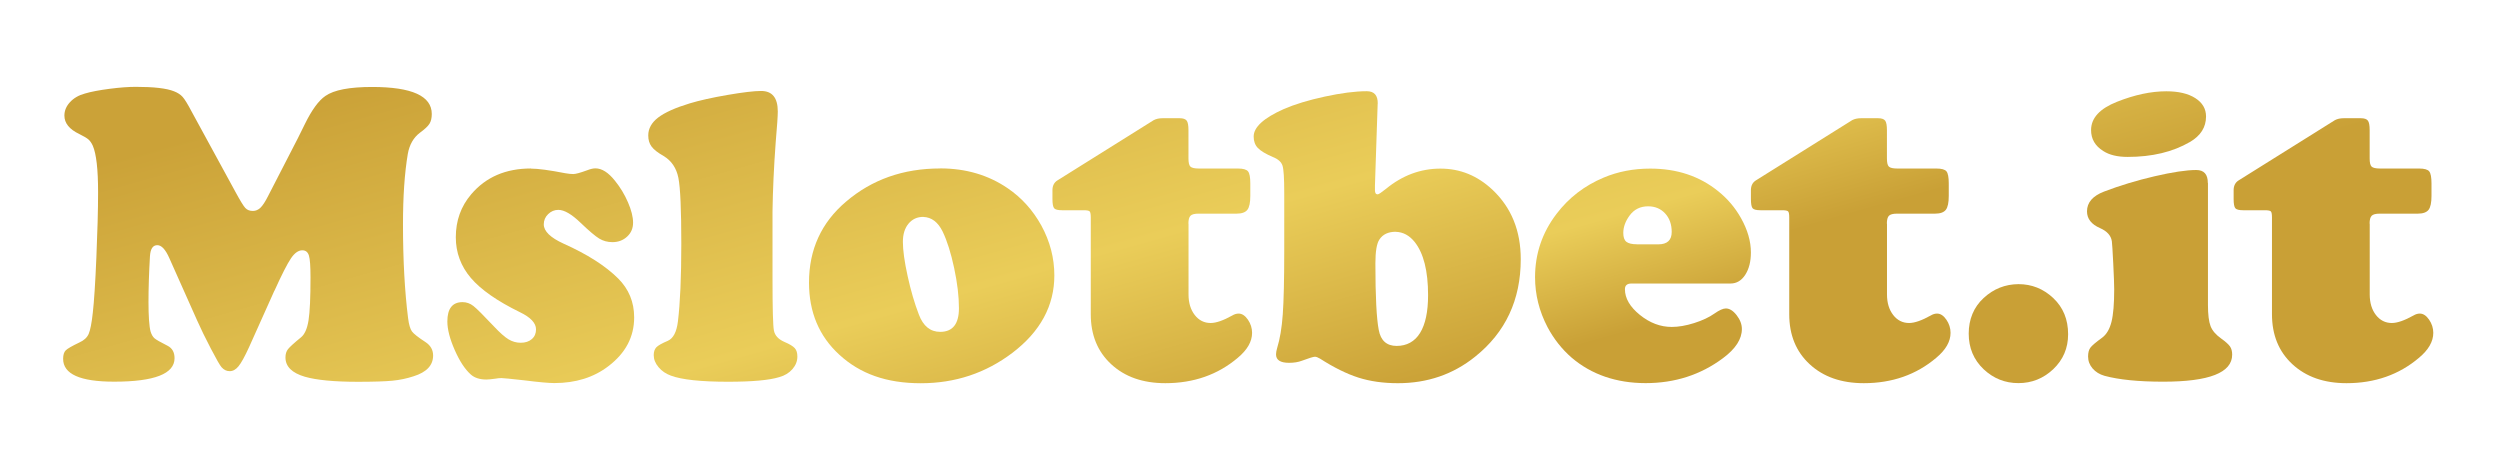 <svg width="855" height="162" viewBox="0 0 855 162" fill="none" xmlns="http://www.w3.org/2000/svg">
<path d="M93.846 99.41L85.194 118.693C83.716 121.939 82.498 124.126 81.585 125.251C80.672 126.376 79.672 126.939 78.564 126.939C77.456 126.939 76.564 126.485 75.76 125.576C75.238 124.991 74.021 122.892 72.13 119.256C70.239 115.62 68.652 112.395 67.413 109.582L57.914 88.286C56.609 85.321 55.24 83.849 53.805 83.849C52.262 83.849 51.435 85.126 51.283 87.658C50.957 93.307 50.783 98.522 50.783 103.284C50.783 108.045 51.023 111.638 51.501 113.391C51.827 114.452 52.283 115.209 52.827 115.685C53.37 116.161 54.87 117.027 57.326 118.26C58.913 119.083 59.696 120.489 59.696 122.502C59.696 127.848 52.805 130.532 39.023 130.532C27.394 130.532 21.59 127.935 21.59 122.719C21.59 121.377 21.894 120.403 22.481 119.819C23.068 119.234 24.633 118.326 27.133 117.135C28.72 116.421 29.785 115.447 30.329 114.192C30.872 112.937 31.35 110.534 31.741 106.941C32.176 103.111 32.589 96.835 32.958 88.112C33.328 79.391 33.546 71.924 33.546 65.691C33.546 57.9 32.937 52.619 31.741 49.849C31.306 48.897 30.807 48.183 30.263 47.706C29.72 47.23 28.677 46.603 27.133 45.845C23.72 44.222 22.024 42.123 22.024 39.526C22.024 37.859 22.655 36.323 23.938 34.937C25.22 33.552 26.894 32.578 29.024 31.994C31.133 31.366 33.959 30.825 37.48 30.371C41.002 29.916 44.001 29.7 46.458 29.7C52.609 29.7 56.957 30.198 59.5 31.215C60.739 31.691 61.739 32.34 62.456 33.141C63.174 33.942 64.218 35.63 65.543 38.162L80.52 65.626C82.151 68.635 83.281 70.474 83.911 71.145C84.542 71.816 85.39 72.141 86.498 72.141C87.455 72.141 88.302 71.773 89.063 71.058C89.824 70.344 90.694 69.003 91.694 67.033L101.845 47.317C103.084 44.785 103.91 43.14 104.301 42.361C106.649 37.578 108.975 34.397 111.279 32.817C114.213 30.76 119.539 29.743 127.278 29.743C140.864 29.743 147.668 32.817 147.668 38.985C147.668 40.369 147.407 41.473 146.885 42.317C146.364 43.161 145.277 44.178 143.647 45.369C141.429 47.036 140.038 49.459 139.472 52.619C138.364 59.22 137.82 67.249 137.82 76.707C137.82 88.892 138.408 99.583 139.56 108.76C139.842 111.01 140.299 112.547 140.885 113.348C141.473 114.148 143.038 115.382 145.537 117.005C147.276 118.152 148.124 119.689 148.124 121.593C148.124 124.948 145.885 127.307 141.429 128.692C139.125 129.45 136.69 129.969 134.147 130.207C131.604 130.445 127.691 130.575 122.408 130.575C114.301 130.575 108.236 129.991 104.258 128.843C99.845 127.545 97.628 125.359 97.628 122.243C97.628 121.096 97.91 120.143 98.498 119.407C99.084 118.672 100.562 117.308 102.954 115.36C104.192 114.365 105.062 112.417 105.519 109.56C105.975 106.703 106.193 101.812 106.193 94.93C106.193 91.099 106.019 88.589 105.649 87.398C105.28 86.208 104.54 85.602 103.388 85.602C102.041 85.602 100.736 86.532 99.498 88.373C98.258 90.212 96.367 93.891 93.889 99.388L93.846 99.41Z" fill="url(#paint0_linear_1796_14)"/>
<path d="M181.581 57.664C183.972 57.664 187.907 58.184 193.319 59.244C194.428 59.439 195.341 59.526 196.058 59.526C196.884 59.526 198.449 59.093 200.819 58.227C201.928 57.794 202.862 57.578 203.623 57.578C205.84 57.578 208.057 58.984 210.318 61.82C212.144 64.071 213.622 66.537 214.774 69.2C215.927 71.862 216.513 74.199 216.513 76.147C216.513 78.094 215.839 79.653 214.492 80.908C213.144 82.164 211.47 82.813 209.448 82.813C207.775 82.813 206.275 82.401 204.949 81.6C203.623 80.8 201.492 79.004 198.58 76.212C195.515 73.247 192.972 71.775 190.95 71.775C189.602 71.775 188.45 72.273 187.45 73.247C186.45 74.221 185.972 75.389 185.972 76.731C185.972 79.069 188.233 81.276 192.754 83.332C200.862 86.968 207.079 90.928 211.405 95.235C215.057 98.871 216.883 103.308 216.883 108.567C216.883 115.211 213.948 120.752 208.101 125.21C203.058 129.084 196.884 131.01 189.58 131.01C187.711 131.01 184.298 130.707 179.342 130.079C174.69 129.56 172.06 129.3 171.495 129.3C170.864 129.3 170.147 129.365 169.343 129.517C167.952 129.711 166.951 129.798 166.321 129.798C164.061 129.798 162.278 129.214 160.996 128.067C159.017 126.292 157.191 123.522 155.518 119.713C153.844 115.904 152.996 112.657 152.996 109.931C152.996 105.537 154.735 103.33 158.192 103.33C159.539 103.33 160.778 103.763 161.909 104.65C163.039 105.537 165.408 107.896 168.995 111.705C170.973 113.805 172.603 115.255 173.886 116.034C175.168 116.813 176.581 117.224 178.06 117.224C179.646 117.224 180.907 116.813 181.885 115.969C182.863 115.124 183.32 114.021 183.32 112.636C183.32 110.493 181.472 108.524 177.777 106.749C170.038 102.962 164.452 99.066 161.039 95.062C157.626 91.058 155.887 86.405 155.887 81.146C155.887 75.454 157.648 70.563 161.148 66.451C166.147 60.564 172.951 57.621 181.602 57.621L181.581 57.664Z" fill="url(#paint1_linear_1796_14)"/>
<path d="M264.2 72.231V95.259C264.2 105.452 264.352 111.382 264.678 113.049C265.005 114.715 266.178 116.014 268.243 116.923C270.026 117.68 271.2 118.394 271.808 119.065C272.417 119.736 272.7 120.688 272.7 121.944C272.7 123.523 272.134 124.952 271.004 126.25C269.874 127.549 268.374 128.458 266.504 128.977C263.048 130.038 257.222 130.557 249.005 130.557C239.745 130.557 233.224 129.865 229.485 128.48C227.746 127.852 226.333 126.9 225.225 125.579C224.116 124.259 223.573 122.896 223.573 121.446C223.573 120.299 223.877 119.411 224.464 118.784C225.051 118.156 226.377 117.42 228.398 116.555C230.268 115.732 231.42 113.525 231.855 109.889C232.615 103.677 233.007 94.826 233.007 83.355C233.007 71.885 232.681 64.18 232.007 60.825C231.333 57.471 229.659 54.982 226.963 53.359C224.942 52.212 223.573 51.13 222.812 50.091C222.051 49.052 221.703 47.818 221.703 46.325C221.703 43.988 222.833 41.932 225.094 40.201C227.355 38.469 230.963 36.846 235.898 35.352C239.202 34.357 243.506 33.383 248.788 32.474C254.07 31.565 257.918 31.111 260.309 31.111C264.113 31.111 266.004 33.448 266.004 38.144C266.004 39.681 265.765 43.187 265.287 48.684C264.656 57.233 264.309 65.089 264.2 72.21V72.231Z" fill="url(#paint2_linear_1796_14)"/>
<path d="M321.546 57.592C330.328 57.592 338.045 59.865 344.675 64.41C349.435 67.656 353.239 71.898 356.131 77.114C359.108 82.567 360.586 88.26 360.586 94.19C360.586 104.556 355.804 113.386 346.262 120.658C337.132 127.584 326.697 131.068 314.916 131.068C303.134 131.068 294.135 127.822 287.048 121.308C280.136 114.988 276.68 106.764 276.68 96.635C276.68 85.36 280.897 76.118 289.352 68.955C298.2 61.401 308.917 57.614 321.546 57.614V57.592ZM315.785 74.17C313.677 74.17 311.982 74.95 310.699 76.508C309.417 78.066 308.786 80.122 308.786 82.719C308.786 85.597 309.329 89.493 310.416 94.449C311.503 99.406 312.786 103.777 314.264 107.608C315.742 111.525 318.177 113.495 321.546 113.495C325.828 113.495 327.958 110.789 327.958 105.4C327.958 101.375 327.415 96.808 326.328 91.701C325.241 86.593 323.937 82.416 322.394 79.213C320.807 75.967 318.589 74.279 315.763 74.192L315.785 74.17Z" fill="url(#paint3_linear_1796_14)"/>
<path d="M406.477 76.466V100.705C406.477 103.584 407.195 105.921 408.608 107.739C410.021 109.557 411.846 110.466 414.042 110.466C415.912 110.466 418.389 109.6 421.454 107.89C422.172 107.458 422.889 107.241 423.607 107.241C424.759 107.241 425.824 107.934 426.78 109.319C427.738 110.704 428.214 112.219 428.214 113.842C428.214 116.807 426.585 119.643 423.324 122.369C416.498 128.148 408.238 131.048 398.543 131.048C390.87 131.048 384.697 128.884 380.023 124.555C375.349 120.226 373.045 114.535 373.045 107.458V74.323C373.045 73.219 372.915 72.549 372.654 72.289C372.393 72.029 371.697 71.9 370.61 71.9H363.198C361.807 71.9 360.915 71.683 360.524 71.228C360.133 70.774 359.938 69.713 359.938 68.047V64.887C359.981 63.459 360.546 62.398 361.59 61.727L394.587 41.081C395.413 40.648 396.413 40.431 397.608 40.431H403.434C404.63 40.431 405.434 40.713 405.847 41.254C406.26 41.795 406.455 42.899 406.455 44.522V54.196C406.455 55.624 406.673 56.555 407.13 56.988C407.586 57.42 408.564 57.637 410.042 57.637H423.367C425.15 57.637 426.302 57.962 426.824 58.611C427.348 59.26 427.606 60.624 427.606 62.745V66.987C427.606 69.281 427.282 70.882 426.606 71.748C425.933 72.614 424.715 73.068 422.933 73.068H409.89C408.543 73.068 407.629 73.306 407.151 73.782C406.673 74.258 406.434 75.167 406.434 76.509L406.477 76.466Z" fill="url(#paint4_linear_1796_14)"/>
<path d="M471.163 35.502L470.231 63.464V65.044C470.231 65.996 470.535 66.472 471.163 66.472C471.492 66.472 472.47 65.823 474.056 64.546C479.664 59.958 485.86 57.664 492.639 57.664C499.422 57.664 505.294 60.088 510.447 64.914C516.881 70.995 520.098 78.895 520.098 88.655C520.098 102.571 514.88 113.695 504.468 122.006C496.965 128.023 488.186 131.053 478.099 131.053C473.098 131.053 468.6 130.425 464.597 129.148C460.6 127.871 456.208 125.707 451.451 122.655C450.731 122.222 450.143 122.006 449.708 122.006C449.186 122.006 447.686 122.461 445.255 123.37C444.013 123.846 442.534 124.084 440.862 124.084C437.883 124.084 436.404 123.132 436.404 121.205C436.404 120.578 436.536 119.864 436.774 119.063C437.731 115.946 438.385 112.116 438.709 107.506C439.038 102.896 439.211 95.646 439.211 85.712V65.909C439.211 60.975 439.013 57.901 438.623 56.668C438.233 55.435 437.169 54.439 435.386 53.724C432.883 52.664 431.165 51.626 430.188 50.608C429.21 49.591 428.754 48.271 428.754 46.691C428.754 43.488 432.189 40.35 439.059 37.298C442.797 35.675 447.468 34.247 453.077 33.035C458.685 31.822 463.468 31.195 467.45 31.195C469.993 31.195 471.249 32.623 471.188 35.502H471.163ZM477.359 79.263C474.775 79.263 472.906 80.15 471.751 81.925C470.839 83.266 470.383 85.993 470.383 90.106C470.383 101.338 470.773 108.913 471.533 112.852C472.207 116.487 474.254 118.305 477.663 118.305C481.078 118.305 483.839 116.833 485.663 113.869C487.492 110.904 488.403 106.597 488.403 100.948C488.403 92.637 486.858 86.556 483.793 82.725C482.01 80.518 479.882 79.371 477.379 79.284L477.359 79.263Z" fill="url(#paint5_linear_1796_14)"/>
<path d="M591.832 96.964H557.964C556.485 96.964 555.725 97.614 555.725 98.89C555.725 102.007 557.422 104.929 560.811 107.677C564.206 110.426 567.833 111.811 571.724 111.811C574.029 111.811 576.593 111.378 579.399 110.49C582.201 109.603 584.526 108.521 586.355 107.223C587.987 106.076 589.289 105.491 590.246 105.491C591.487 105.491 592.724 106.249 593.919 107.785C595.115 109.322 595.723 110.902 595.723 112.525C595.723 115.966 593.57 119.299 589.248 122.502C581.618 128.194 572.788 131.029 562.813 131.029C552.837 131.029 544.27 128.108 537.466 122.286C534.163 119.407 531.422 115.944 529.249 111.876C526.422 106.465 524.988 100.773 524.988 94.8C524.988 86.771 527.445 79.542 532.339 73.136C536.554 67.596 541.945 63.462 548.465 60.735C553.359 58.679 558.663 57.662 564.378 57.662C573.507 57.662 581.269 60.237 587.637 65.409C590.854 67.985 593.443 71.058 595.419 74.586C597.678 78.611 598.808 82.529 598.808 86.338C598.808 89.454 598.16 91.986 596.878 93.977C595.591 95.968 593.899 96.964 591.832 96.964ZM559.834 83.567H567.119C570.184 83.567 571.724 82.161 571.724 79.326C571.724 76.75 570.984 74.629 569.485 73.006C567.985 71.383 566.05 70.56 563.659 70.56C560.963 70.56 558.856 71.621 557.316 73.72C555.877 75.69 555.163 77.659 555.163 79.672C555.163 81.1 555.507 82.117 556.206 82.68C556.9 83.243 558.116 83.546 559.834 83.546V83.567Z" fill="url(#paint6_linear_1796_14)"/>
<path d="M645.351 76.466V100.705C645.351 103.584 646.07 105.921 647.479 107.739C648.892 109.557 650.721 110.466 652.915 110.466C654.784 110.466 657.261 109.6 660.326 107.89C661.046 107.458 661.76 107.241 662.48 107.241C663.63 107.241 664.699 107.934 665.651 109.319C666.609 110.704 667.09 112.219 667.09 113.842C667.09 116.807 665.459 119.643 662.196 122.369C655.372 128.148 647.109 131.048 637.417 131.048C629.742 131.048 623.571 128.884 618.895 124.555C614.224 120.226 611.919 114.535 611.919 107.458V74.323C611.919 73.219 611.787 72.549 611.529 72.289C611.265 72.029 610.571 71.9 609.482 71.9H602.07C600.682 71.9 599.79 71.683 599.395 71.228C599.005 70.774 598.812 69.713 598.812 68.047V64.887C598.853 63.459 599.42 62.398 600.464 61.727L633.46 41.081C634.286 40.648 635.284 40.431 636.48 40.431H642.306C643.502 40.431 644.307 40.713 644.722 41.254C645.133 41.795 645.33 42.899 645.33 44.522V54.196C645.33 55.624 645.548 56.555 646.004 56.988C646.46 57.42 647.438 57.637 648.917 57.637H662.241C664.025 57.637 665.175 57.962 665.697 58.611C666.218 59.26 666.477 60.624 666.477 62.745V66.987C666.477 69.281 666.153 70.882 665.479 71.748C664.805 72.614 663.589 73.068 661.806 73.068H648.765C647.418 73.068 646.501 73.306 646.025 73.782C645.548 74.258 645.305 75.167 645.305 76.509L645.351 76.466Z" fill="url(#paint7_linear_1796_14)"/>
<path d="M690.298 97.176C694.863 97.176 698.819 98.756 702.188 101.916C705.603 105.119 707.295 109.253 707.295 114.317C707.295 119.057 705.603 123.039 702.188 126.285C698.819 129.445 694.863 131.025 690.298 131.025C685.733 131.025 681.777 129.445 678.408 126.285C674.993 123.039 673.301 118.97 673.301 114.1C673.301 109.231 674.993 105.054 678.408 101.916C681.777 98.799 685.733 97.219 690.298 97.176Z" fill="url(#paint8_linear_1796_14)"/>
<path d="M755.12 62.623V104.284C755.12 107.574 755.424 109.998 756.011 111.534C756.599 113.071 757.815 114.478 759.644 115.776C761.118 116.837 762.121 117.724 762.643 118.46C763.165 119.196 763.403 120.148 763.403 121.295C763.403 127.463 755.555 130.537 739.84 130.537C731.384 130.537 724.687 129.866 719.732 128.524C718.06 128.047 716.687 127.203 715.669 126.013C714.646 124.823 714.124 123.459 714.124 121.923C714.124 120.624 714.382 119.629 714.904 118.915C715.426 118.201 716.773 117.054 718.952 115.473C720.426 114.37 721.495 112.573 722.123 110.085C722.752 107.595 723.056 103.895 723.056 98.96C723.056 97.381 722.949 94.437 722.731 90.109C722.513 85.78 722.361 83.269 722.255 82.534C721.971 80.564 720.624 79.071 718.212 78.01C715.233 76.712 713.754 74.808 713.754 72.275C713.754 69.267 715.689 67.016 719.58 65.523C724.95 63.467 730.731 61.714 736.861 60.285C742.991 58.857 747.774 58.143 751.122 58.143C753.772 58.143 755.079 59.615 755.079 62.579L755.12 62.623ZM740.863 31.22C745.033 31.22 748.361 31.999 750.793 33.557C753.23 35.115 754.466 37.193 754.466 39.833C754.466 43.513 752.622 46.434 748.924 48.577C743.057 51.975 735.99 53.663 727.666 53.663C724.165 53.663 721.384 52.992 719.317 51.65C716.535 49.919 715.147 47.538 715.147 44.486C715.147 40.375 718.101 37.15 724.013 34.812C730.011 32.432 735.645 31.22 740.863 31.22Z" fill="url(#paint9_linear_1796_14)"/>
<path d="M810.446 76.466V100.705C810.446 103.584 811.16 105.921 812.573 107.739C813.987 109.557 815.816 110.466 818.01 110.466C819.879 110.466 822.356 109.6 825.421 107.89C826.141 107.458 826.855 107.241 827.575 107.241C828.725 107.241 829.794 107.934 830.746 109.319C831.703 110.704 832.185 112.219 832.185 113.842C832.185 116.807 830.553 119.643 827.291 122.369C820.467 128.148 812.204 131.048 802.512 131.048C794.837 131.048 788.666 128.884 783.99 124.555C779.319 120.226 777.014 114.535 777.014 107.458V74.323C777.014 73.219 776.882 72.549 776.619 72.289C776.36 72.029 775.666 71.9 774.577 71.9H767.165C765.772 71.9 764.885 71.683 764.49 71.228C764.1 70.774 763.902 69.713 763.902 68.047V64.887C763.948 63.459 764.515 62.398 765.559 61.727L798.555 41.081C799.381 40.648 800.379 40.431 801.575 40.431H807.401C808.596 40.431 809.402 40.713 809.812 41.254C810.228 41.795 810.425 42.899 810.425 44.522V54.196C810.425 55.624 810.638 56.555 811.099 56.988C811.555 57.42 812.533 57.637 814.007 57.637H827.336C829.12 57.637 830.27 57.962 830.792 58.611C831.313 59.26 831.572 60.624 831.572 62.745V66.987C831.572 69.281 831.248 70.882 830.574 71.748C829.9 72.614 828.684 73.068 826.901 73.068H813.855C812.508 73.068 811.596 73.306 811.119 73.782C810.638 74.258 810.4 75.167 810.4 76.509L810.446 76.466Z" fill="url(#paint10_linear_1796_14)"/>
<defs>
<linearGradient id="paint0_linear_1796_14" x1="74.173" y1="44.222" x2="128.163" y2="234.886" gradientUnits="userSpaceOnUse">
<stop stop-color="#CBA238"/>
<stop offset="0.62" stop-color="#EACD59"/>
<stop offset="1" stop-color="#C9A036"/>
</linearGradient>
<linearGradient id="paint1_linear_1796_14" x1="163.495" y1="18.924" x2="217.486" y2="209.588" gradientUnits="userSpaceOnUse">
<stop stop-color="#CBA238"/>
<stop offset="0.62" stop-color="#EACD59"/>
<stop offset="1" stop-color="#C9A036"/>
</linearGradient>
<linearGradient id="paint2_linear_1796_14" x1="222.747" y1="2.153" x2="276.758" y2="192.817" gradientUnits="userSpaceOnUse">
<stop stop-color="#CBA238"/>
<stop offset="0.62" stop-color="#EACD59"/>
<stop offset="1" stop-color="#C9A036"/>
</linearGradient>
<linearGradient id="paint3_linear_1796_14" x1="286.722" y1="-15.97" x2="340.713" y2="174.694" gradientUnits="userSpaceOnUse">
<stop stop-color="#CBA238"/>
<stop offset="0.62" stop-color="#EACD59"/>
<stop offset="1" stop-color="#C9A036"/>
</linearGradient>
<linearGradient id="paint4_linear_1796_14" x1="364.35" y1="-37.957" x2="418.34" y2="152.707" gradientUnits="userSpaceOnUse">
<stop stop-color="#CBA238"/>
<stop offset="0.62" stop-color="#EACD59"/>
<stop offset="1" stop-color="#C9A036"/>
</linearGradient>
<linearGradient id="paint5_linear_1796_14" x1="432.604" y1="-57.279" x2="486.592" y2="133.385" gradientUnits="userSpaceOnUse">
<stop stop-color="#CBA238"/>
<stop offset="0.62" stop-color="#EACD59"/>
<stop offset="1" stop-color="#C9A036"/>
</linearGradient>
<linearGradient id="paint6_linear_1796_14" x1="512.84" y1="-80.005" x2="566.827" y2="110.658" gradientUnits="userSpaceOnUse">
<stop stop-color="#CBA238"/>
<stop offset="0.8" stop-color="#EACD59"/>
<stop offset="1" stop-color="#C9A036"/>
</linearGradient>
<linearGradient id="paint7_linear_1796_14" x1="585.331" y1="-100.547" x2="639.324" y2="90.117" gradientUnits="userSpaceOnUse">
<stop stop-color="#CBA238"/>
<stop offset="0.62" stop-color="#EACD59"/>
<stop offset="0.75" stop-color="#DEBC4B"/>
<stop offset="0.91" stop-color="#C9A036"/>
</linearGradient>
<linearGradient id="paint8_linear_1796_14" x1="625.694" y1="-111.975" x2="679.687" y2="78.689" gradientUnits="userSpaceOnUse">
<stop stop-color="#CBA238"/>
<stop offset="0.62" stop-color="#EACD59"/>
<stop offset="1" stop-color="#C9A036"/>
</linearGradient>
<linearGradient id="paint9_linear_1796_14" x1="675.235" y1="-125.99" x2="729.223" y2="64.674" gradientUnits="userSpaceOnUse">
<stop stop-color="#CBA238"/>
<stop offset="0.62" stop-color="#EACD59"/>
<stop offset="1" stop-color="#C9A036"/>
</linearGradient>
<linearGradient id="paint10_linear_1796_14" x1="738.08" y1="-143.81" x2="792.073" y2="46.876" gradientUnits="userSpaceOnUse">
<stop stop-color="#CBA238"/>
<stop offset="0.62" stop-color="#EACD59"/>
<stop offset="1" stop-color="#C9A036"/>
</linearGradient>
</defs>
</svg>
